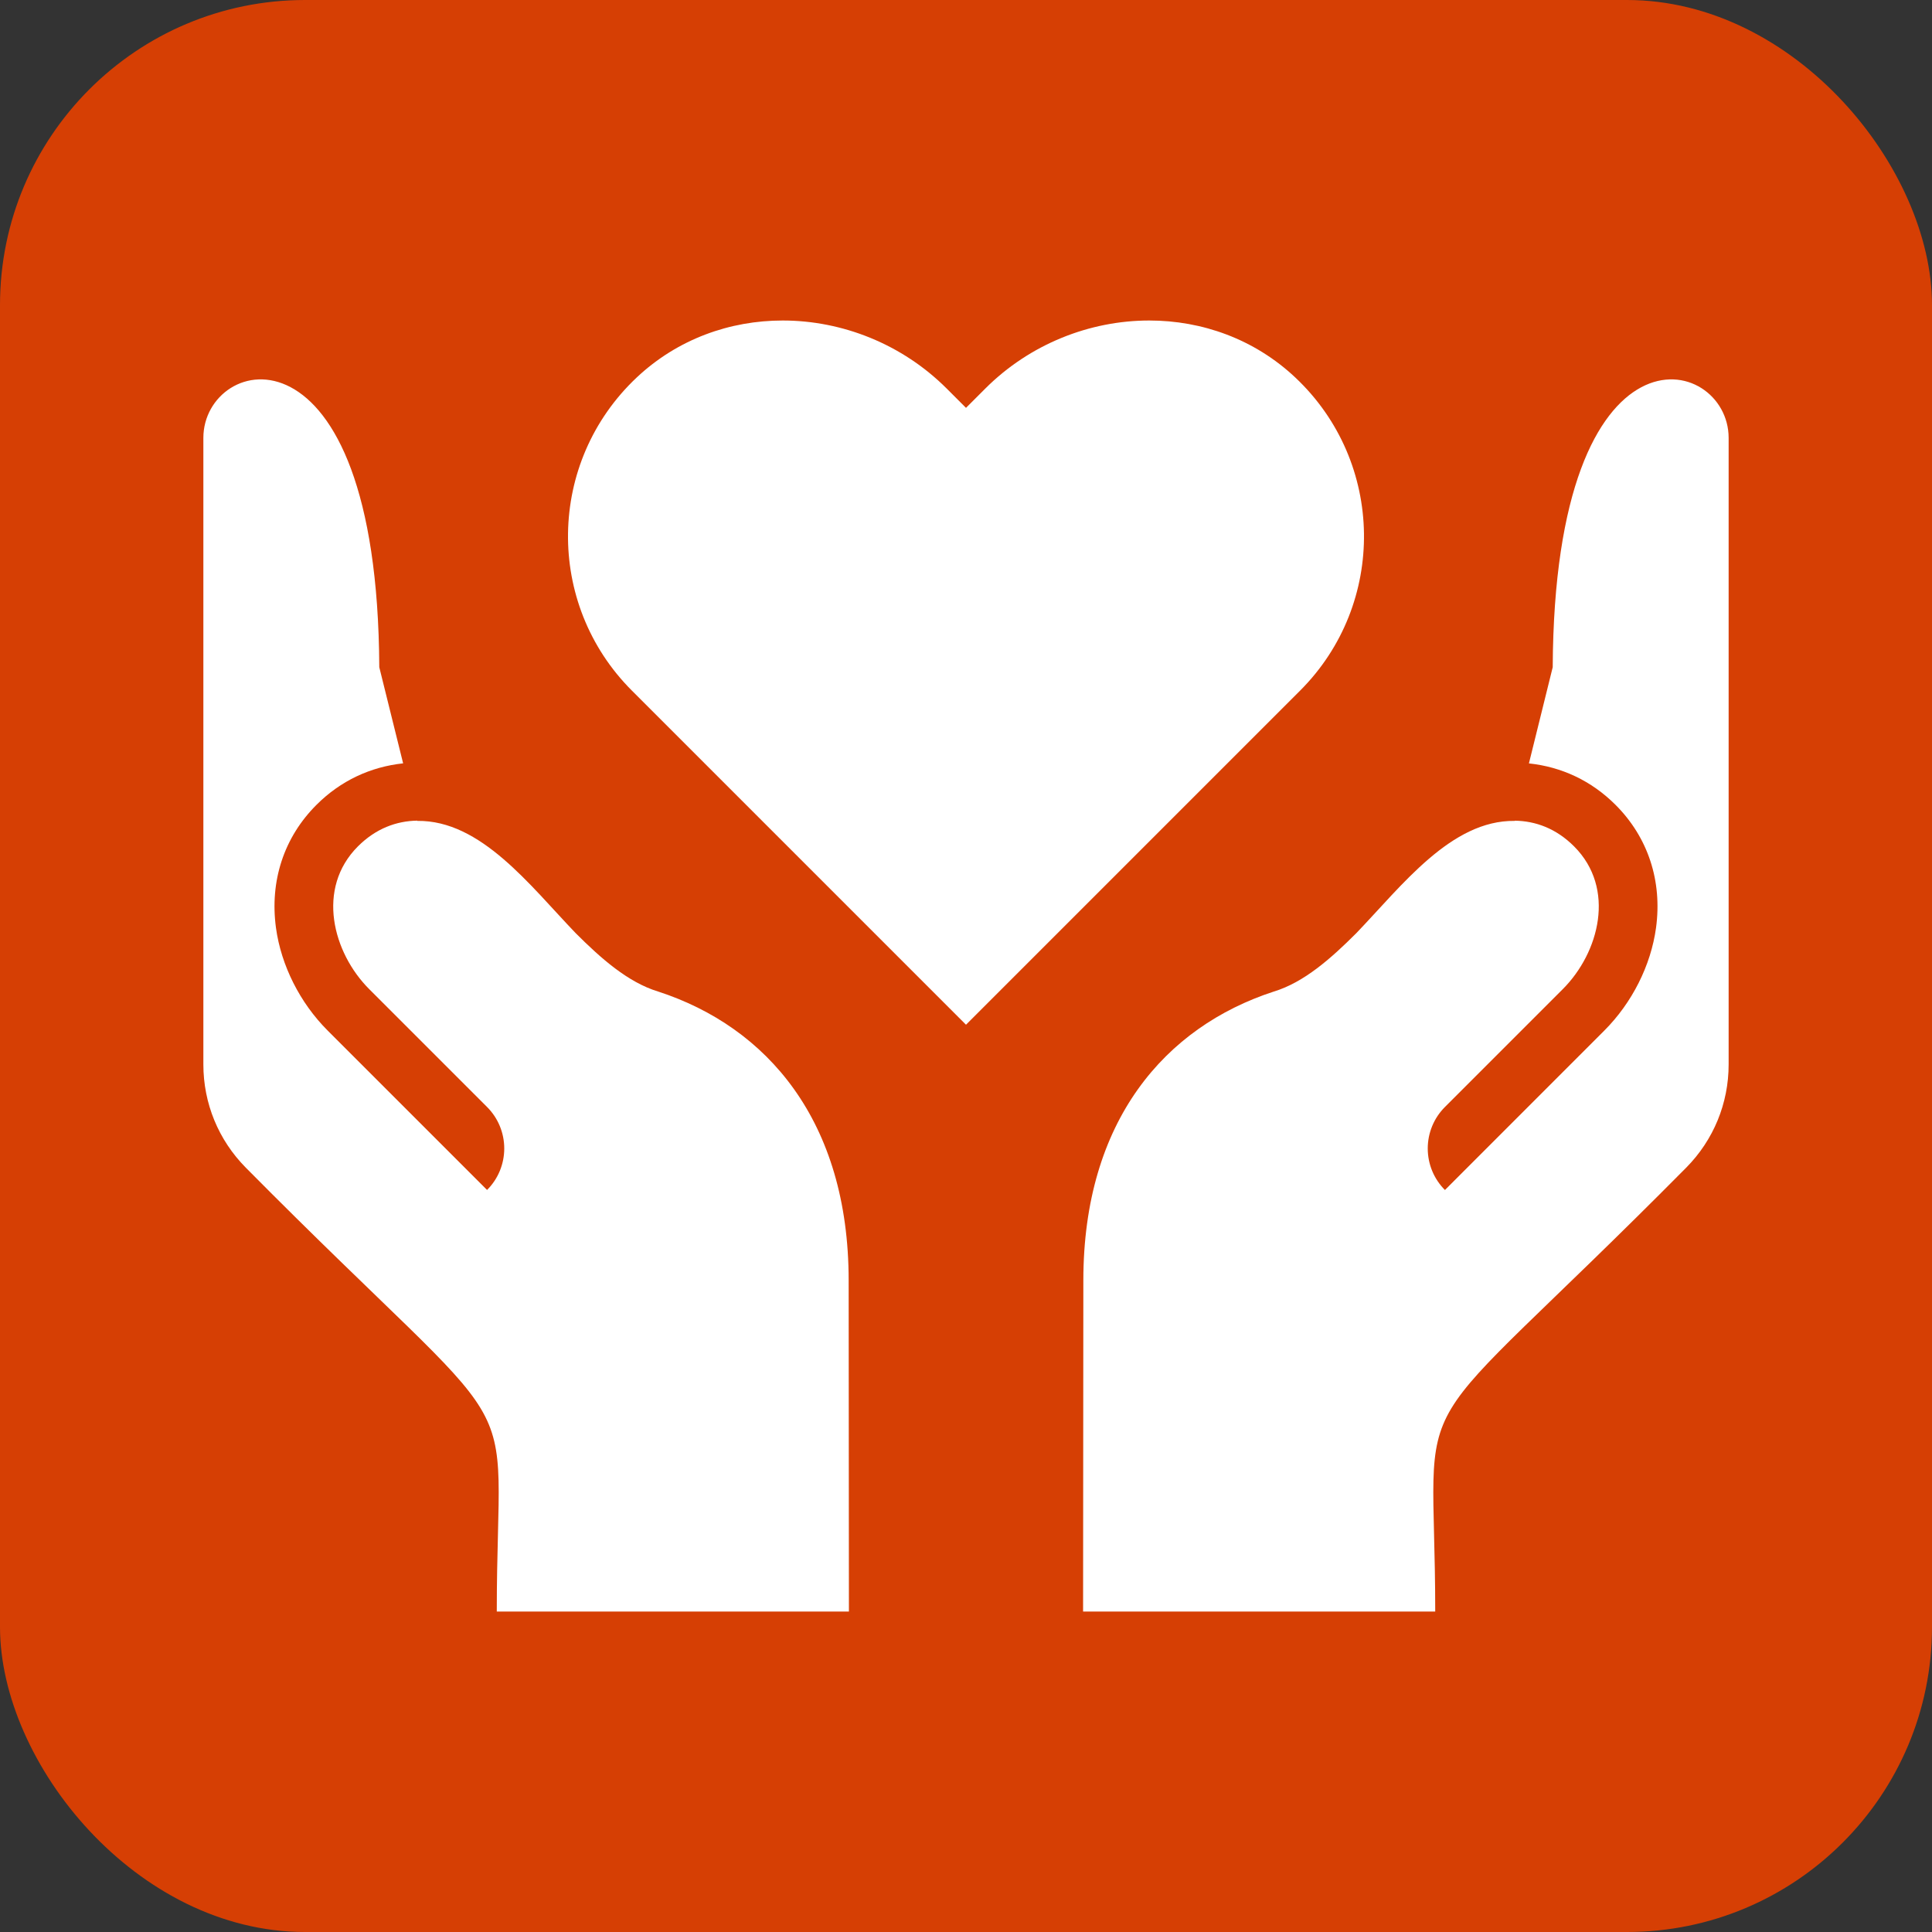<svg width="38" height="38" viewBox="0 0 38 38" fill="none" xmlns="http://www.w3.org/2000/svg">
<rect x="0" y="0" width="38" height="38" fill="#333333" stroke="none"/>
<rect width="38" height="38" rx="6" fill="#D63F04"/>
<path d="M25.477 7.425C24.672 6.668 23.642 6.304 22.605 6.304C21.436 6.304 20.257 6.765 19.378 7.644L19 8.022L18.622 7.644C17.743 6.765 16.564 6.304 15.395 6.304C14.357 6.304 13.328 6.668 12.523 7.425C10.754 9.091 10.722 11.877 12.428 13.583L19 20.155L25.572 13.583C27.278 11.877 27.246 9.091 25.477 7.425ZM16.697 31.697L16.692 25.186C16.692 22.041 15.081 20.198 12.947 19.503C12.352 19.323 11.818 18.849 11.322 18.353C10.421 17.414 9.457 16.13 8.209 16.146L8.208 16.141C7.8 16.147 7.393 16.294 7.04 16.647C6.212 17.475 6.547 18.74 7.261 19.454L9.58 21.773C9.797 21.99 9.918 22.283 9.918 22.589C9.918 22.895 9.797 23.189 9.58 23.405L6.445 20.27C5.9 19.725 5.529 18.989 5.428 18.249C5.303 17.328 5.585 16.469 6.224 15.831C6.702 15.353 7.289 15.083 7.929 15.014L7.46 13.123C7.425 6.103 4 6.961 4 8.612L4 20.936C4 21.701 4.296 22.422 4.835 22.967C10.569 28.754 9.771 26.89 9.771 31.697H16.697ZM34 8.612C34 6.961 30.575 6.103 30.54 13.123L30.072 15.015C30.711 15.083 31.298 15.353 31.776 15.831C32.415 16.47 32.697 17.328 32.572 18.249C32.471 18.989 32.1 19.725 31.555 20.27L28.42 23.406C28.203 23.189 28.082 22.896 28.082 22.589C28.082 22.283 28.203 21.99 28.42 21.773L30.739 19.454C31.453 18.74 31.788 17.475 30.96 16.647C30.607 16.294 30.2 16.147 29.792 16.142L29.791 16.146C28.543 16.13 27.579 17.414 26.678 18.353C26.181 18.85 25.648 19.323 25.053 19.503C22.919 20.198 21.308 22.041 21.308 25.186L21.303 31.697H28.229C28.229 26.89 27.431 28.754 33.165 22.967C33.704 22.422 34 21.701 34 20.936L34 8.612Z" fill="white"/>
</svg>
